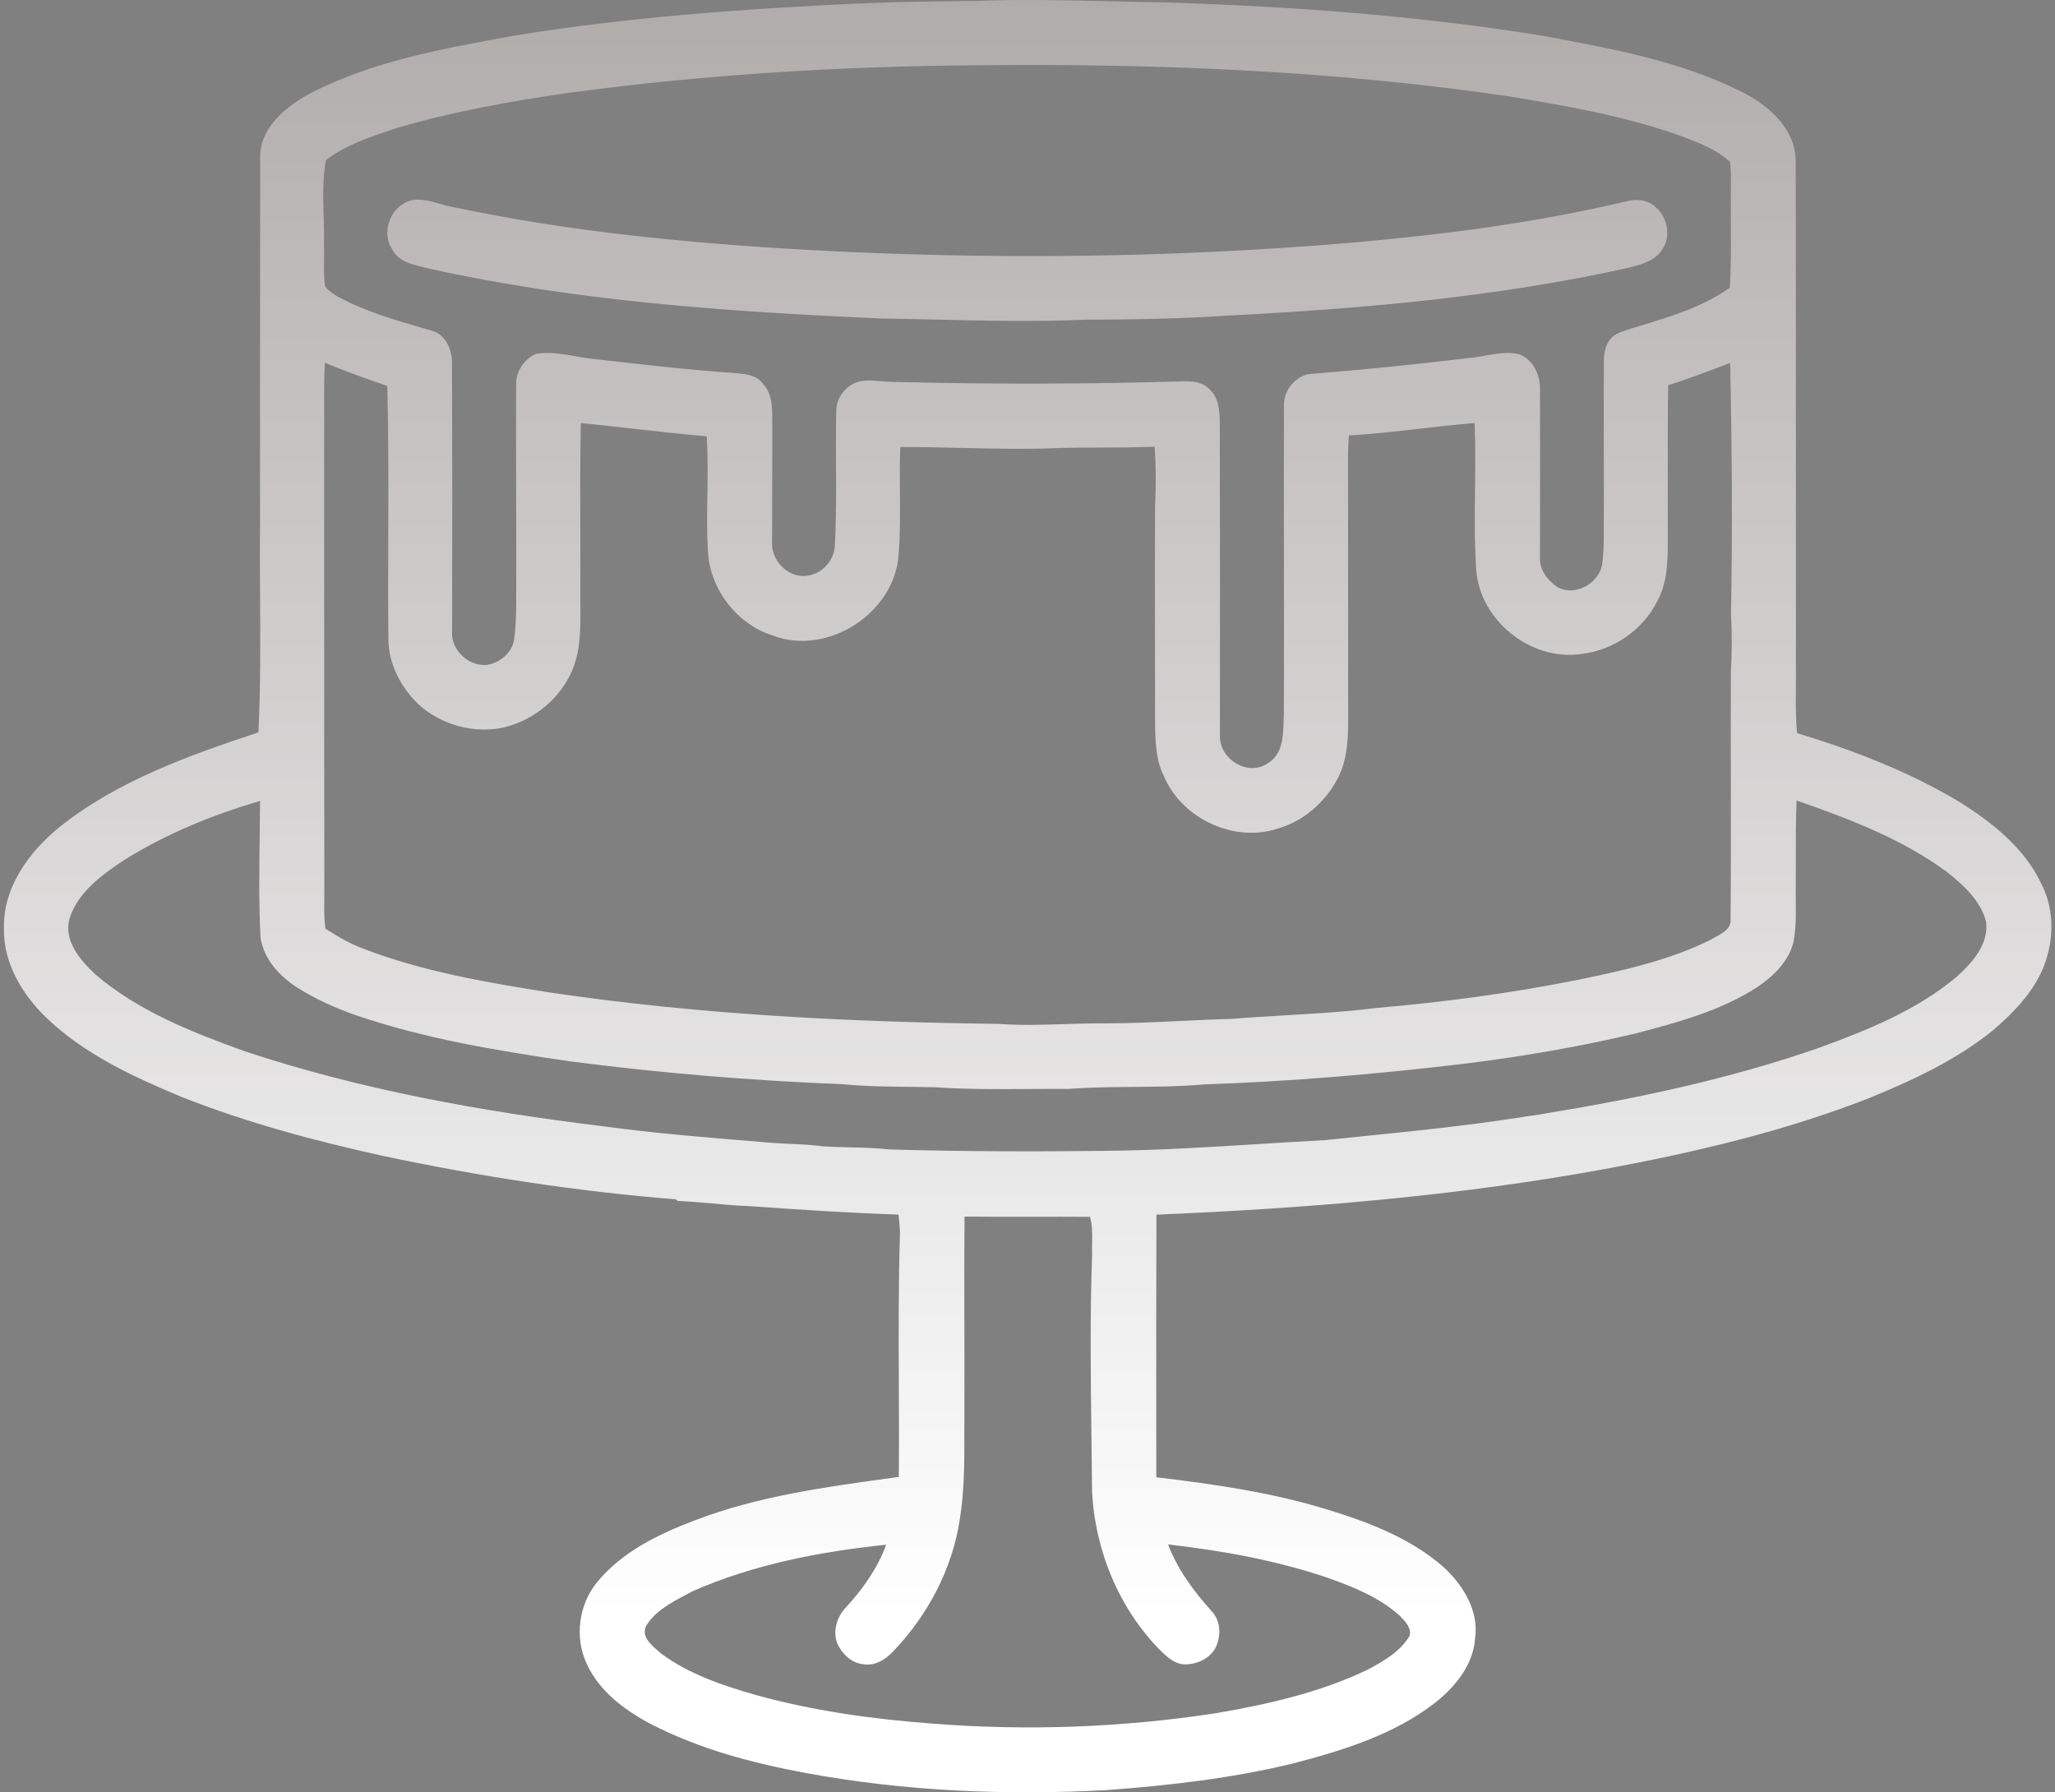 <svg width="219" height="191" viewBox="0 0 219 191" fill="none" xmlns="http://www.w3.org/2000/svg">
<rect x="0" y="0" width="219" height="191" fill="#808080" stroke="none"/>
<path fill-rule="evenodd" clip-rule="evenodd" d="M102.789 0.113C99.07 0.157 95.35 0.202 91.633 0.367C79.35 0.936 67.056 1.812 54.906 3.78C54.675 3.822 54.443 3.864 54.212 3.906C47.021 5.213 39.687 6.547 33.131 9.909C30.553 11.29 27.73 13.516 27.724 16.718C27.71 29.683 27.71 42.652 27.713 55.62C27.686 58.28 27.701 60.941 27.716 63.602C27.744 68.42 27.771 73.238 27.543 78.05C20.107 80.508 12.522 83.212 6.327 88.145C3.095 90.784 0.307 94.578 0.422 98.932C0.337 102.583 2.338 105.931 4.885 108.406C8.99 112.364 14.257 114.774 19.456 116.939C26.367 119.656 33.557 121.586 40.798 123.178C51.097 125.363 61.533 126.973 72.027 127.811L72.225 127.978C73.443 128.032 74.658 128.141 75.872 128.249C77.204 128.368 78.537 128.488 79.875 128.534C85.163 128.909 90.457 129.26 95.755 129.434C95.762 129.503 95.77 129.571 95.777 129.64C95.835 130.193 95.894 130.748 95.912 131.309C95.743 136.708 95.765 142.111 95.788 147.514C95.802 150.807 95.816 154.101 95.786 157.393C95.54 157.427 95.295 157.461 95.049 157.494C87.962 158.462 80.801 159.439 74.083 162.006C70.216 163.469 66.293 165.357 63.623 168.62C61.683 171.003 61.213 174.457 62.505 177.252C63.828 180.215 66.558 182.243 69.354 183.723C74.529 186.389 80.209 187.899 85.909 188.949C96.481 190.903 107.292 191.346 118.014 190.76C124.655 190.265 131.303 189.502 137.784 187.93C143.076 186.549 148.483 184.889 152.874 181.51C155.039 179.809 156.995 177.467 157.197 174.607C157.633 171.688 155.939 168.951 153.879 167.035C150.392 163.956 145.95 162.252 141.558 160.898C135.599 159.05 129.404 158.164 123.227 157.427C123.226 155.307 123.224 153.187 123.223 151.066C123.217 143.858 123.212 136.648 123.241 129.441C139.25 128.776 155.274 127.46 171.055 124.576C180.615 122.8 190.144 120.57 199.212 117.014C203.866 115.108 208.506 112.954 212.433 109.763C214.642 107.854 216.763 105.672 217.84 102.903C218.87 100.196 218.948 97.04 217.649 94.407C215.849 90.402 212.256 87.589 208.615 85.335C203.273 82.172 197.439 79.925 191.514 78.125C191.355 76.441 191.371 74.751 191.386 73.061C191.393 72.246 191.4 71.432 191.388 70.618C191.387 65.516 191.388 60.415 191.388 55.313C191.39 42.568 191.392 29.822 191.368 17.076C191.303 13.697 188.483 11.246 185.691 9.821C179.22 6.565 172.025 5.229 164.959 3.917C164.773 3.883 164.586 3.848 164.4 3.814C151.094 1.649 137.624 0.687 124.158 0.254C122.289 0.228 120.42 0.184 118.551 0.14C113.72 0.027 108.887 -0.087 104.057 0.098C103.634 0.103 103.212 0.108 102.789 0.113ZM42.469 13.588C48.397 11.859 54.496 10.775 60.602 9.892C75.109 7.935 89.748 7.049 104.381 6.954C123.196 6.759 142.056 7.523 160.688 10.25C166.93 11.28 173.21 12.364 179.183 14.508C181 15.194 182.882 15.906 184.344 17.229C184.487 18.022 184.473 18.828 184.46 19.633C184.453 20.043 184.447 20.453 184.46 20.86C184.447 21.957 184.453 23.054 184.458 24.151C184.47 26.324 184.482 28.497 184.341 30.665C181.482 32.691 178.094 33.719 174.77 34.727C174.487 34.812 174.204 34.898 173.922 34.984C173.783 35.032 173.642 35.077 173.501 35.122C172.923 35.306 172.339 35.493 171.86 35.871C171.127 36.536 170.922 37.579 170.922 38.53C170.902 41.781 170.909 45.032 170.916 48.283C170.922 51.186 170.928 54.09 170.915 56.994L170.915 57.054C170.905 58.156 170.895 59.268 170.697 60.359C170.21 62.296 167.721 63.608 165.931 62.538C164.908 61.829 164.029 60.694 164.111 59.384C164.112 58.477 164.114 57.57 164.116 56.663C164.125 51.651 164.135 46.637 164.117 41.626C164.182 40.044 163.429 38.312 161.864 37.742C160.667 37.468 159.466 37.684 158.269 37.899C157.694 38.003 157.119 38.106 156.545 38.155C150.852 38.833 145.148 39.413 139.434 39.87C138.013 40.184 136.888 41.53 136.833 42.989C136.814 48.275 136.821 53.561 136.829 58.847C136.838 64.587 136.846 70.326 136.82 76.066C136.807 76.316 136.799 76.575 136.792 76.839C136.746 78.519 136.694 80.4 135.098 81.34C133.005 82.796 129.977 80.914 130.008 78.469C130.008 76.484 130.009 74.498 130.01 72.512C130.015 63.236 130.019 53.959 129.991 44.684C129.936 43.586 129.824 42.379 128.978 41.574C128.262 40.702 127.055 40.599 126.009 40.637C115.737 40.95 105.455 40.957 95.182 40.698C94.762 40.7 94.335 40.662 93.906 40.624C92.925 40.537 91.939 40.45 91.016 40.841C89.949 41.397 89.114 42.512 89.121 43.753C89.076 45.699 89.086 47.647 89.095 49.595C89.109 52.404 89.123 55.213 88.974 58.017C88.961 59.671 87.631 61.191 85.974 61.355C83.949 61.631 82.108 59.65 82.278 57.673C82.281 56.194 82.285 54.714 82.289 53.235C82.297 50.275 82.306 47.316 82.299 44.356C82.299 43.133 82.18 41.789 81.279 40.865C80.636 39.967 79.496 39.863 78.472 39.769C78.357 39.759 78.244 39.748 78.133 39.737C74.014 39.471 69.915 39.006 65.817 38.541C65.03 38.452 64.243 38.362 63.456 38.274C62.753 38.212 62.05 38.09 61.347 37.967C59.946 37.724 58.544 37.48 57.132 37.705C55.877 38.233 54.981 39.57 55.001 40.944C54.986 44.726 54.996 48.509 55.005 52.293C55.013 55.446 55.021 58.6 55.015 61.754C55.012 62.179 55.013 62.605 55.014 63.031C55.017 64.668 55.02 66.309 54.817 67.935C54.698 69.459 53.341 70.645 51.878 70.86C49.894 71.027 47.998 69.21 48.179 67.205C48.21 57.768 48.206 48.328 48.169 38.895C48.217 37.395 47.593 35.659 45.997 35.237C45.791 35.177 45.586 35.118 45.38 35.058C42.174 34.134 38.938 33.201 35.988 31.606C35.51 31.306 35.023 30.999 34.661 30.563C34.503 29.585 34.519 28.594 34.535 27.604C34.544 27.056 34.553 26.508 34.532 25.963C34.551 24.994 34.522 24.016 34.493 23.038C34.433 21.035 34.373 19.029 34.726 17.076C36.847 15.443 39.428 14.591 41.949 13.76C42.122 13.703 42.296 13.645 42.469 13.588ZM34.548 67.402C34.548 60.633 34.548 53.863 34.542 47.094C34.56 46.029 34.554 44.963 34.547 43.897C34.537 42.149 34.527 40.401 34.624 38.656C36.803 39.58 39.039 40.354 41.275 41.128C41.41 46.495 41.394 51.865 41.377 57.236C41.367 60.874 41.355 64.512 41.391 68.15C41.419 70.887 42.837 73.475 44.845 75.282C47.139 77.218 50.3 78.111 53.269 77.61C56.447 76.996 59.283 74.866 60.735 71.968C61.893 69.695 61.87 67.105 61.849 64.601C61.846 64.221 61.843 63.843 61.843 63.469C61.856 61.154 61.85 58.84 61.843 56.526C61.832 52.709 61.822 48.892 61.898 45.076C63.63 45.253 65.36 45.448 67.09 45.643C69.828 45.952 72.565 46.261 75.31 46.497C75.45 48.574 75.417 50.655 75.384 52.736C75.353 54.719 75.321 56.704 75.439 58.685C75.617 62.722 78.481 66.499 82.343 67.72C88.204 69.97 95.377 65.313 95.769 59.067C95.938 56.902 95.92 54.733 95.902 52.563C95.889 50.92 95.875 49.277 95.943 47.636C98.084 47.633 100.225 47.683 102.367 47.732C105.987 47.815 109.606 47.899 113.224 47.731C114.514 47.706 115.803 47.701 117.092 47.696C119.076 47.689 121.059 47.681 123.043 47.599C123.2 49.695 123.2 51.799 123.097 53.902C123.072 58.59 123.08 63.279 123.087 67.968C123.092 70.782 123.097 73.596 123.094 76.41C123.096 76.557 123.097 76.704 123.098 76.851C123.116 78.847 123.134 80.912 124.042 82.738C125.958 87.211 131.46 89.832 136.117 88.315C139.233 87.442 141.807 84.981 142.994 81.995C143.695 80.004 143.685 77.872 143.675 75.783C143.673 75.536 143.672 75.289 143.672 75.043C143.674 70.975 143.669 66.908 143.665 62.841C143.66 58.266 143.655 53.692 143.659 49.119C143.655 48.209 143.672 47.305 143.751 46.402C146.26 46.268 148.756 45.98 151.253 45.691C153.217 45.465 155.181 45.237 157.152 45.086C157.244 47.412 157.219 49.74 157.193 52.069C157.161 54.929 157.13 57.791 157.316 60.649C157.66 66.084 163.105 70.471 168.488 69.697C171.89 69.322 175.078 67.157 176.602 64.079C177.7 62.129 177.727 59.824 177.737 57.649C177.742 55.778 177.738 53.906 177.734 52.035C177.726 48.377 177.718 44.719 177.775 41.063C179.824 40.401 181.842 39.638 183.86 38.874C184.034 38.808 184.208 38.742 184.382 38.677C184.576 47.622 184.641 56.582 184.471 65.531C184.6 67.567 184.566 69.609 184.46 71.644C184.441 75.527 184.447 79.41 184.454 83.294C184.462 88.174 184.47 93.054 184.426 97.933C184.514 98.929 183.644 99.402 182.86 99.829C182.667 99.933 182.479 100.036 182.313 100.142C177.881 102.348 172.995 103.415 168.178 104.417C161.07 105.829 153.876 106.804 146.659 107.417C143.489 107.817 140.304 108.003 137.119 108.19C135.2 108.302 133.28 108.414 131.365 108.573C129.532 108.621 127.701 108.709 125.871 108.797C123.139 108.928 120.407 109.059 117.67 109.057C116.256 109.047 114.841 109.092 113.427 109.137C111.094 109.211 108.762 109.286 106.43 109.112C90.433 108.914 74.417 108.113 58.577 105.764C51.868 104.697 45.097 103.551 38.729 101.103C37.287 100.571 35.96 99.791 34.675 98.959C34.536 97.877 34.547 96.787 34.558 95.698C34.562 95.292 34.566 94.885 34.563 94.479C34.549 85.454 34.549 76.428 34.548 67.402ZM7.398 97.919C8.288 95.072 10.858 93.235 13.228 91.653C17.707 88.85 22.657 86.836 27.717 85.349C27.709 86.535 27.692 87.721 27.676 88.907C27.625 92.583 27.574 96.261 27.765 99.934C28.102 102.181 29.756 104.001 31.607 105.201C33.608 106.473 35.79 107.451 38.033 108.225C45.394 110.724 53.099 111.989 60.773 113.107C70.404 114.352 80.09 115.166 89.796 115.538C92.064 115.769 94.345 115.793 96.625 115.817C97.648 115.828 98.671 115.839 99.693 115.869C103.03 116.095 106.375 116.073 109.719 116.052C111.116 116.043 112.513 116.034 113.909 116.043C116.199 115.864 118.496 115.846 120.793 115.828C123.282 115.808 125.77 115.789 128.249 115.565C137.597 115.255 146.925 114.45 156.215 113.339C162.297 112.575 168.348 111.549 174.311 110.131C178.726 108.972 183.24 107.758 187.126 105.29C188.855 104.148 190.488 102.631 191.081 100.585C191.408 99.107 191.392 97.596 191.376 96.089C191.37 95.551 191.364 95.014 191.374 94.479C191.383 93.483 191.382 92.486 191.38 91.49C191.377 89.428 191.373 87.366 191.463 85.305C197.051 87.258 202.693 89.392 207.497 92.931C209.256 94.319 211.063 95.976 211.656 98.216C211.97 100.646 210.142 102.634 208.472 104.138C204.224 107.68 199.014 109.783 193.87 111.655C184.409 114.955 174.57 117.048 164.697 118.657C164.224 118.751 163.747 118.818 163.271 118.885C162.862 118.942 162.453 118.999 162.048 119.073C156.504 119.939 150.924 120.508 145.344 121.076C143.98 121.215 142.615 121.354 141.252 121.497C138.945 121.619 136.639 121.763 134.334 121.906C128.779 122.252 123.224 122.597 117.656 122.643C110.05 122.735 102.441 122.711 94.838 122.496C93.401 122.333 91.96 122.3 90.518 122.267C89.576 122.245 88.633 122.224 87.692 122.166C86.574 122.006 85.448 121.955 84.323 121.904C83.626 121.873 82.929 121.841 82.234 121.784C81.838 121.752 81.442 121.719 81.045 121.687C75.409 121.23 69.768 120.772 64.162 120.011C51.292 118.432 38.442 116.131 26.111 112.04C20.476 110.008 14.731 107.758 10.132 103.814C8.553 102.314 6.774 100.268 7.398 97.919ZM102.773 141.353C102.765 137.451 102.757 133.549 102.788 129.649C105.188 129.673 107.588 129.669 109.988 129.665C112.046 129.662 114.103 129.659 116.16 129.673C116.421 130.577 116.403 131.514 116.384 132.45C116.376 132.869 116.368 133.287 116.385 133.702C116.15 140.196 116.233 146.697 116.316 153.197C116.34 155.113 116.365 157.029 116.381 158.945C116.702 165.262 119.279 171.521 123.786 176.008C124.447 176.639 125.204 177.31 126.169 177.365C127.42 177.402 128.746 176.853 129.439 175.773C130.158 174.511 130.158 172.776 129.115 171.688C127.219 169.578 125.487 167.26 124.482 164.583C130.175 165.241 135.858 166.254 141.303 168.075C144.078 169.05 146.904 170.161 149.127 172.145C149.169 172.189 149.212 172.233 149.256 172.278C149.797 172.832 150.429 173.478 150.221 174.32C149.243 175.994 147.48 177 145.82 177.897C140.72 180.361 135.142 181.613 129.592 182.571C119.576 184.101 109.382 184.476 99.284 183.672C92.956 183.201 86.639 182.318 80.519 180.624C76.987 179.608 73.404 178.408 70.428 176.192C70.334 176.107 70.232 176.02 70.127 175.93C69.331 175.243 68.343 174.392 68.849 173.277C69.802 171.698 71.481 170.809 73.081 169.962C73.319 169.836 73.555 169.711 73.786 169.585C80.301 166.707 87.389 165.354 94.439 164.614C93.522 167.117 91.961 169.329 90.164 171.279C89.196 172.278 88.712 173.816 89.233 175.149C89.751 176.284 90.798 177.283 92.1 177.361C93.311 177.535 94.391 176.823 95.182 175.984C98.854 172.155 101.469 167.243 102.274 161.979C102.785 158.864 102.778 155.709 102.771 152.56C102.769 151.721 102.767 150.883 102.775 150.046C102.785 147.149 102.779 144.251 102.773 141.353ZM46.793 21.699C45.562 21.349 44.297 20.988 43.127 21.623C41.45 22.527 40.707 24.913 41.781 26.543C42.39 27.812 43.801 28.155 45.084 28.467C45.301 28.519 45.514 28.571 45.718 28.626C61.52 32.114 77.717 33.225 93.84 33.941C95.787 33.968 97.734 34.013 99.682 34.057C104.998 34.179 110.314 34.301 115.628 34.074C120.636 34.047 125.645 33.989 130.639 33.641C145.05 32.911 159.505 31.667 173.616 28.52L173.708 28.496C174.936 28.175 176.308 27.817 177.059 26.703C178.123 25.319 177.758 23.178 176.446 22.08C175.617 21.245 174.346 21.18 173.265 21.47C163.538 23.771 153.6 25.036 143.652 25.895C124.485 27.501 105.199 27.688 85.995 26.625C73.306 25.909 60.596 24.692 48.149 22.036C47.706 21.96 47.252 21.83 46.793 21.699Z" fill="url(#paint0_linear_553_5008)"/>
<defs>
<linearGradient id="paint0_linear_553_5008" x1="109.48" y1="-252.136" x2="109.48" y2="172.22" gradientUnits="userSpaceOnUse">
<stop stop-color="#3C3330"/>
<stop offset="1" stop-color="white"/>
</linearGradient>
</defs>
</svg>
